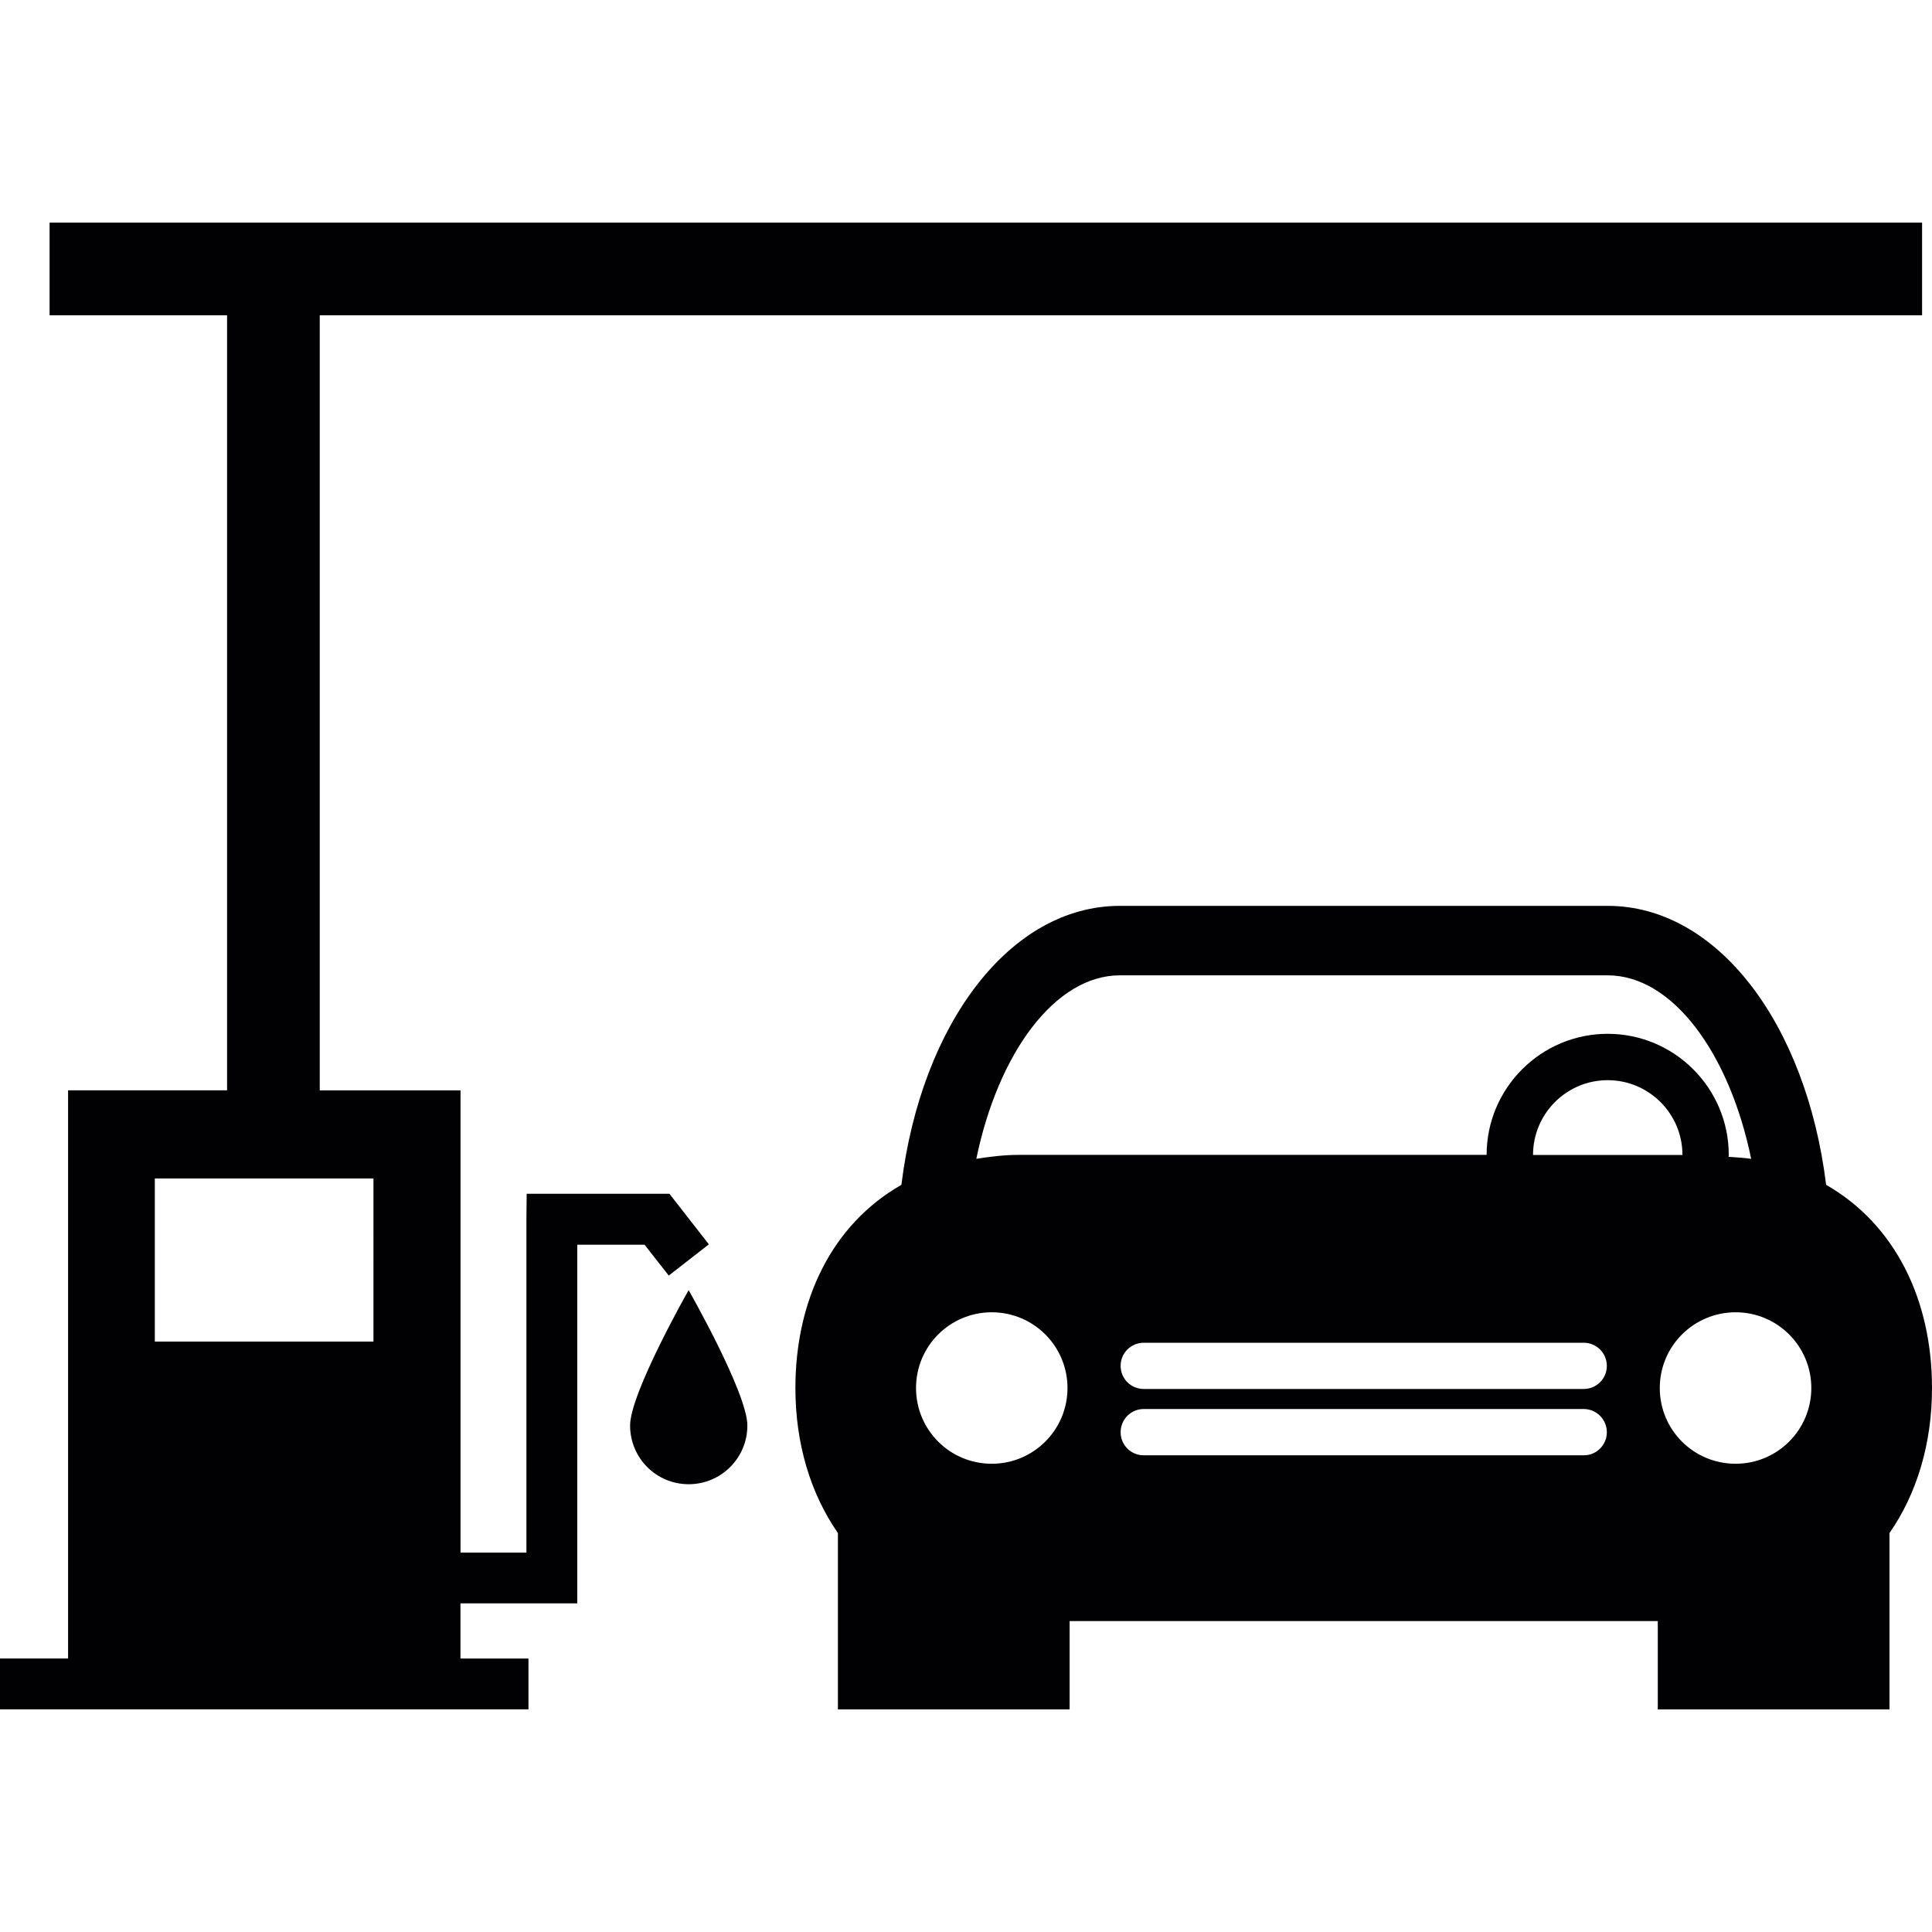 <?xml version="1.0" encoding="iso-8859-1"?>
<!-- Uploaded to: SVG Repo, www.svgrepo.com, Generator: SVG Repo Mixer Tools -->
<svg height="800px" width="800px" version="1.1" id="Capa_1" xmlns="http://www.w3.org/2000/svg" xmlns:xlink="http://www.w3.org/1999/xlink" 
	 viewBox="0 0 179.006 179.006" xml:space="preserve">
<g>
	<path style="fill:#010002;" d="M63.804,119.534c0,0,5.442,9.535,5.442,12.542s-2.423,5.442-5.442,5.442
		c-2.995,0-5.424-2.429-5.424-5.442C58.38,129.069,63.804,119.534,63.804,119.534z M59.722,115.328h-6.235v33.23H42.663v5.108h6.301
		v4.708H0v-4.708h6.307v-52.646h14.732V29.214H4.594v-8.586h173.493v8.586H29.626v71.811h13.044v42.83h6.104v-30.89l0.024-2.357
		h2.321h10.907l3.652,4.684l-3.717,2.894L59.722,115.328z M34.602,109.188H14.344v15.114h20.258V109.188z M179.006,128.604
		c0,5.102-1.372,9.738-3.938,13.437v16.337h-21.469v-8.181H99.104v8.181H77.635v-16.337c-2.566-3.699-3.938-8.33-3.938-13.437
		c0-8.145,3.383-15.15,9.821-18.825c1.838-14.911,10.066-25.848,20.24-25.848h45.199c10.174,0,18.402,10.937,20.24,25.848
		C175.617,113.46,179.006,120.459,179.006,128.604z M98.907,128.604c0-3.878-3.139-7.017-7.017-7.017s-7.017,3.133-7.017,7.017
		c0,3.884,3.133,7.017,7.017,7.017C95.768,135.621,98.907,132.482,98.907,128.604z M137.739,107.01
		c0-6.188,5.03-11.224,11.218-11.224c6.188,0,11.218,5.036,11.218,11.224c0,0.06-0.018,0.119-0.018,0.173
		c0.704,0.048,1.42,0.09,2.094,0.185c-2.017-9.798-7.286-17-13.294-17h-45.199c-6.009,0-11.277,7.208-13.3,17
		c1.265-0.197,2.548-0.364,3.938-0.364h43.343V107.01z M148.879,132.703c0-1.187-0.961-2.154-2.142-2.154h-40.766
		c-1.187,0-2.142,0.967-2.142,2.154c0,1.181,0.955,2.136,2.142,2.136h40.766C147.919,134.845,148.879,133.885,148.879,132.703z
		 M148.879,126.551c0-1.187-0.961-2.142-2.142-2.142h-40.766c-1.187,0-2.142,0.955-2.142,2.142s0.955,2.142,2.142,2.142h40.766
		C147.919,128.693,148.879,127.739,148.879,126.551z M155.884,107.01c0-3.825-3.109-6.928-6.928-6.928
		c-3.819,0-6.916,3.109-6.916,6.928H155.884z M167.824,128.604c0-3.878-3.139-7.017-7.011-7.017c-3.884,0-7.029,3.133-7.029,7.017
		c0,3.884,3.133,7.017,7.029,7.017C164.686,135.621,167.824,132.482,167.824,128.604z"/>
</g>
</svg>